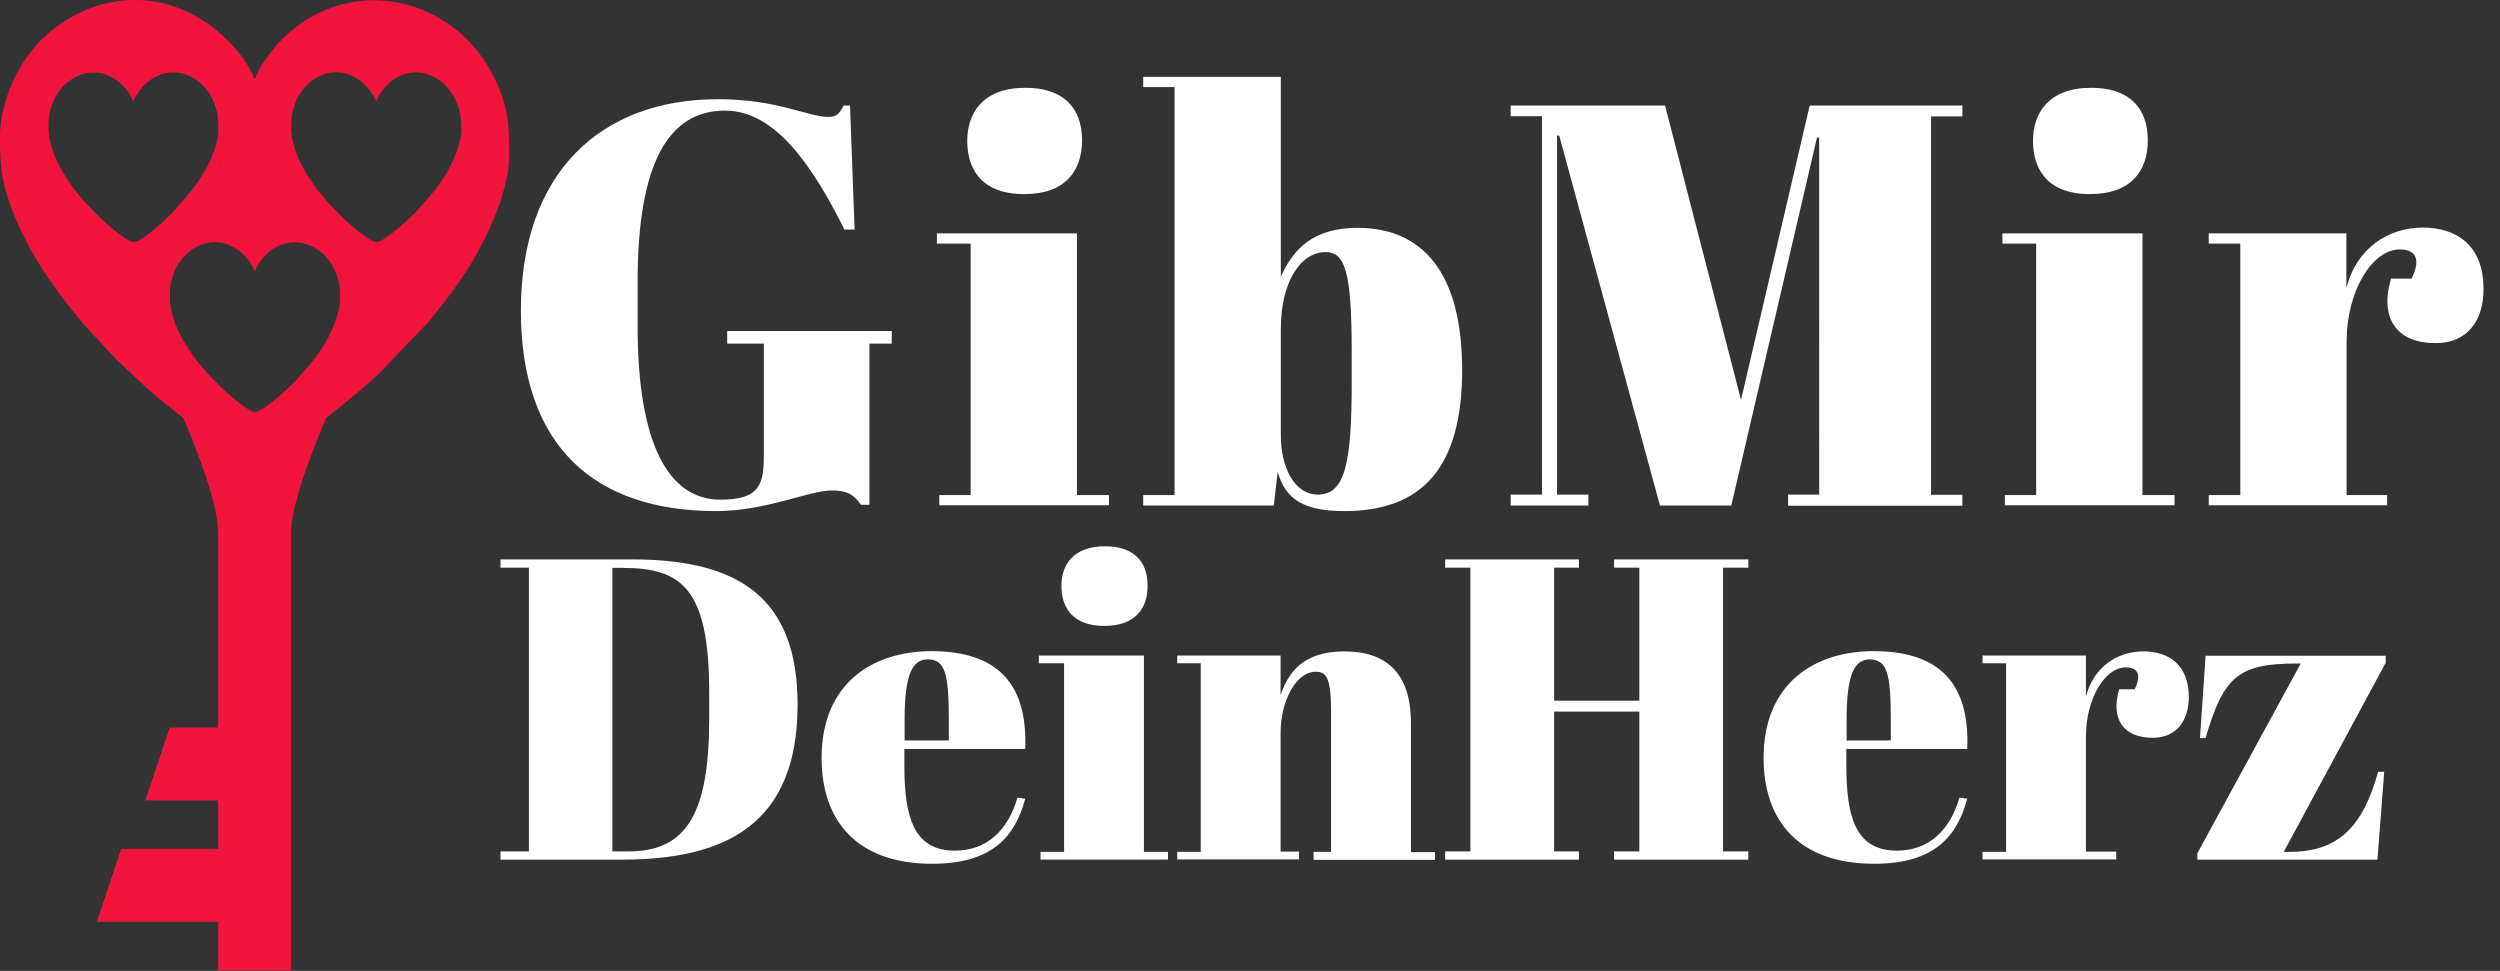 <svg width="103" height="40" fill="none" xmlns="http://www.w3.org/2000/svg"><rect width="100%" height="100%" fill="#333333" stroke="none"/><path fill-rule="evenodd" clip-rule="evenodd" d="M100.35 14.137c-1.58 0-2.33-.99-1.84-2.66h.85c.47-.97 0-1.2-.49-1.2-1.13 0-2.19 1.7-2.19 3.81v6.31h1.67v.42H91v-.42h1.3v-10.36H91v-.42h5.67v2.26c.42-1.67 1.74-2.5 3.15-2.5 1.39 0 2.5.73 2.5 2.52.01 1.35-.7 2.24-1.97 2.24Zm-2.07 13.19-4.19 7.77h.23c2.01 0 3.02-1.01 3.66-3.3h.25l-.28 3.62h-7.42v-.26l4.26-7.82h-.19c-2.4 0-3 .57-3.73 3.07h-.23l.23-3.39h7.42v.31h-.01Zm-9.59 3.07c-1.18 0-1.75-.74-1.38-2h.64c.35-.72 0-.9-.37-.9-.85 0-1.64 1.27-1.64 2.86v4.73h1.25v.32h-5.51v-.31h.97v-7.77h-.97v-.32h4.26v1.7c.32-1.25 1.31-1.87 2.37-1.87 1.04 0 1.87.55 1.87 1.89-.01 1-.53 1.67-1.49 1.67Zm-6.09-10h1.29v-10.36H82.5v-.42h5.77v10.78h1.32v.42H82.6v-.42Zm3.51-12.4c-1.91 0-2.35-1.2-2.35-2.19 0-1.15.64-2.19 2.4-2.19 1.46 0 2.33.73 2.33 2.17 0 1.24-.68 2.21-2.38 2.21Zm-7.96 27.05c1.31 0 2.19-.83 2.58-2.19l.32.05c-.41 1.52-1.32 2.68-3.83 2.68-3.14 0-4.56-1.8-4.56-4.36 0-3.06 2.08-4.4 4.54-4.4 2.77 0 3.96 1.4 3.85 4.03h-4.98v.69c0 2.09.37 3.5 2.08 3.5Zm-2.07-4.54h1.82v-.87c0-1.85-.14-2.47-.87-2.47-.62 0-.95.6-.95 2.47v.87Zm-2.42-10.13h1.29V5.667h-.09l-3.53 15.16h-2.94l-4.15-15.24h-.09v14.79h1.29v.45h-3.2v-.45h1.29V4.787h-1.29v-.44h6.36l3.13 12.13 2.83-12.13h6.29v.45h-1.29v15.59h1.29v.45h-7.18v-.46h-.01Zm-18.27.68c-1.62 0-2.43-.45-2.75-1.62l-.16 1.39H47.1v-.43h1.29V3.587H47.1v-.42h5.67v8.24c.52-1.18 1.37-2.02 3.16-2.02 2.68 0 4.31 1.84 4.31 5.86 0 4.02-1.65 5.81-4.85 5.81Zm.3-6.57c0-3.32-.28-4.1-1.08-4.1-.97 0-1.84 1.13-1.84 3.18v4.38c0 1.27.54 2.43 1.53 2.43 1.15 0 1.39-1.39 1.39-4.66v-1.23Zm-10.19 11.3c-1.43 0-1.77-.9-1.77-1.64 0-.87.48-1.64 1.8-1.64 1.1 0 1.75.55 1.75 1.62.01.94-.51 1.66-1.78 1.66Zm-6.8-5.39h1.29v-10.36H38.6v-.42h5.77v10.78h1.32v.42H38.7v-.42Zm3.5-12.4c-1.91 0-2.35-1.2-2.35-2.19 0-1.15.64-2.19 2.4-2.19 1.46 0 2.33.73 2.33 2.17 0 1.24-.68 2.21-2.38 2.21Zm.04 22.86h-4.98v.69c0 2.08.37 3.5 2.08 3.5 1.31 0 2.19-.83 2.58-2.19l.32.05c-.41 1.52-1.32 2.68-3.83 2.68-3.14 0-4.56-1.8-4.56-4.36 0-3.06 2.08-4.4 4.54-4.4 2.77.01 3.95 1.4 3.85 4.03Zm-3.15-1.22c0-1.85-.14-2.47-.87-2.47-.62 0-.95.6-.95 2.47v.87h1.82v-.87Zm-3.27-8.84h-.35c-.28-.4-.54-.59-1.2-.59-.94 0-2.71.85-4.76.85-4.99 0-8.05-2.64-8.05-8.26 0-5.7 3.3-8.71 8.12-8.71 2.45 0 3.72.73 4.54.73.38 0 .47-.16.64-.47h.26l.19 5.11h-.42c-1.32-2.64-2.85-4.9-4.92-4.9-2.33 0-3.6 2.17-3.6 7.04v1.86c0 4.78 1.25 7.13 3.41 7.13 1.65 0 1.79-.66 1.79-1.86v-4.57h-1.51v-.52h6.78v.52h-.92v6.64Zm-2.96 8.23c0 4.98-3.02 6.39-7.24 6.39h-5v-.34h1.17v-11.69h-1.17v-.34h5.46c4.36.01 6.78 1.58 6.78 5.98Zm-7.63-5.64v11.69h.67c2.38 0 3.32-1.54 3.32-5.49v-1.02c0-4.29-1.1-5.17-3.57-5.17h-.42v-.01Zm21.9 11.71h.99v.32h-5.25v-.32h.97v-7.77H42.8v-.32h4.33v8.09Zm5.63-6.46c.3-.88.88-1.8 2.63-1.8 1.64 0 2.74.81 2.74 2.95v5.32h.99v.32h-5v-.33h.72v-5.74c0-1.5-.21-1.68-.65-1.68-.74 0-1.43 1.11-1.43 2.54v4.87h.76v.32H48.5v-.31h.97v-7.77h-.97v-.32h4.26v1.63Zm12.29-5.25h-1.02v5.48h3.51v-5.48H66.5v-.34h5.53v.34h-1.04v11.69h1.04v.34H66.5v-.34h1.04v-5.76h-3.51v5.76h1.02v.34h-5.51v-.34h1.04v-11.69h-1.04v-.34h5.51v.34Z" fill="#fff"/><path fill-rule="evenodd" clip-rule="evenodd" d="M19.5 10.707c-.28.48-.84 1.29-1.18 1.72l-.65.82-2.11 2.2c-.15.12-.24.22-.39.34-.35.32-1.01.87-1.73 1.43-.59 1.38-1.45 3.58-1.45 4.76v18h-3v-2h-5l1-3h4v-2h-3l1-3h2v-8c0-1.19-.85-3.38-1.44-4.76-.59-.46-1.11-.89-1.39-1.13l-1.31-1.22c-.07-.06-.11-.11-.17-.18l-1.23-1.32-.48-.6c-.39-.47-.58-.75-.93-1.24-.57-.81-1.16-1.88-1.52-2.83-.45-1.2-.52-1.79-.52-3.08 0-.82.29-1.74.55-2.3.14-.3.34-.66.52-.91.13-.17.49-.64.63-.77.09-.08.11-.08.2-.17.08-.08.1-.1.18-.17 2.5-2.03 5.75-1.65 7.82.95.17.21.5.72.55.97h.08c.07-.32.57-1.01.8-1.28 1.87-2.16 4.87-2.57 7.23-.89.14.1.26.18.39.3.62.54 1.14 1.25 1.49 2.01.5 1.09.54 1.79.54 2.99.01 1.44-.81 3.22-1.48 4.36ZM8.81 4.217c-.11-.28-.29-.54-.5-.74-.04-.04-.08-.07-.12-.11-.79-.62-1.79-.47-2.41.33-.08.1-.25.35-.27.47h-.03c-.02-.09-.13-.28-.18-.35-.69-.96-1.77-1.1-2.61-.35-.03.02-.03.03-.06.06s-.04.03-.07.06c-.04.05-.16.22-.2.28-.07.1-.13.23-.18.34-.09.21-.18.55-.18.85 0 .48.02.69.17 1.14.12.35.31.74.51 1.04.11.19.18.29.31.46l.16.22.41.48c.02.02.03.04.06.06l.44.45c.26.26 1.17 1.07 1.45 1.07.3 0 1.26-.88 1.56-1.18.03-.04.06-.07.11-.12l.7-.81.22-.3c.12-.16.3-.46.4-.63.22-.42.5-1.08.5-1.61-.01-.45-.02-.71-.19-1.11Zm1.97 6.48c-.08.1-.24.35-.27.47h-.03c-.02-.09-.13-.28-.18-.36-.69-.96-1.77-1.1-2.61-.35l-.06.06c-.03.03-.04.03-.07.07-.04.05-.17.22-.21.28-.06.09-.13.22-.17.34-.09.21-.18.55-.18.85 0 .48.02.69.17 1.14.12.35.31.74.51 1.04.12.18.18.28.31.46l.16.22.41.48c.02.02.03.04.06.06l.44.45c.26.26 1.17 1.07 1.45 1.07.3 0 1.26-.88 1.56-1.18l.13-.13.7-.81.22-.3c.12-.16.3-.46.39-.63.22-.42.5-1.08.5-1.61 0-.44-.01-.7-.18-1.1a2.25 2.25 0 0 0-.5-.74c-.04-.04-.08-.07-.13-.11-.8-.62-1.8-.47-2.42.33Zm8.03-6.48a2.25 2.25 0 0 0-.5-.74c-.04-.04-.08-.07-.13-.11-.78-.62-1.78-.47-2.4.33-.08.1-.24.35-.27.47h-.03c-.02-.09-.13-.28-.18-.36-.69-.96-1.77-1.1-2.61-.35l-.06.06-.07.07c-.04.05-.17.22-.21.28-.06.09-.13.22-.17.34-.09.21-.18.55-.18.85 0 .48.02.69.17 1.14.12.35.31.74.51 1.04.12.18.18.28.31.46l.16.22.41.48c.02.02.03.04.06.06l.44.45c.26.26 1.17 1.07 1.45 1.07.3 0 1.26-.88 1.56-1.18l.13-.13.7-.81.22-.3c.12-.16.3-.46.39-.63.22-.42.5-1.08.5-1.61-.02-.44-.03-.7-.2-1.1Z" fill="#F3143E"/></svg>